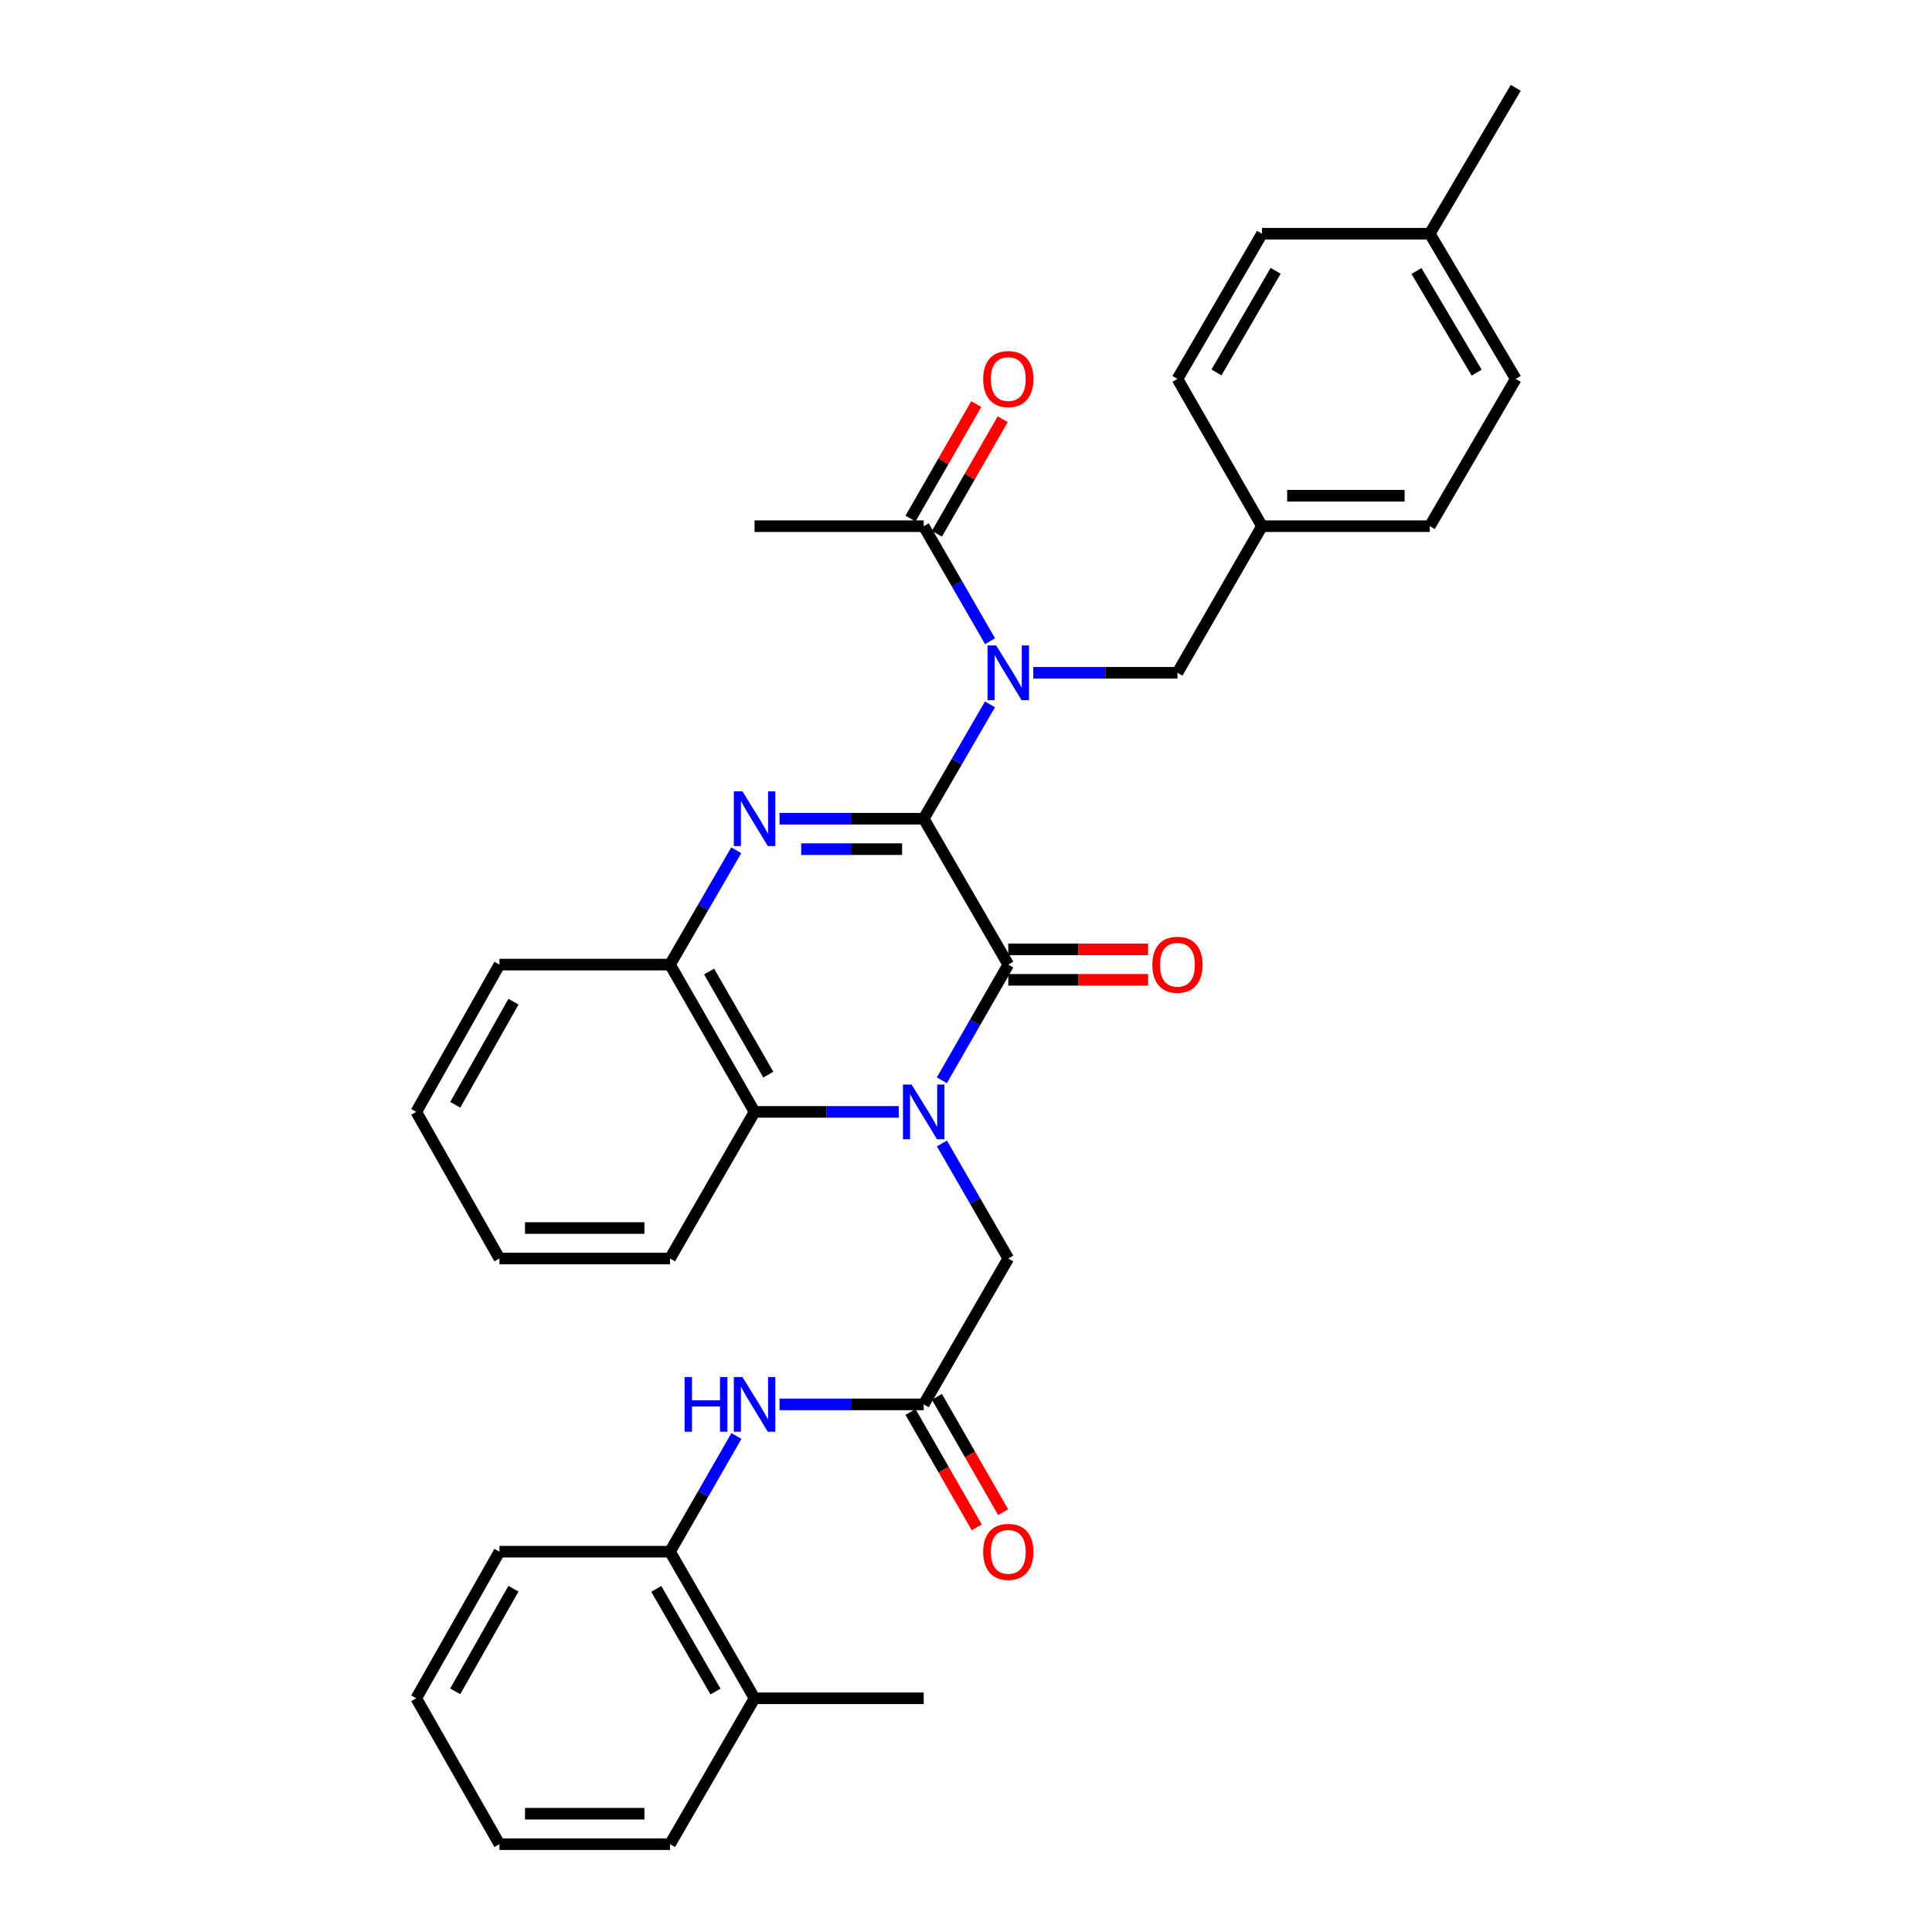 <?xml version='1.0' encoding='iso-8859-1'?>
<svg version='1.1' baseProfile='full'
              xmlns='http://www.w3.org/2000/svg'
                      xmlns:rdkit='http://www.rdkit.org/xml'
                      xmlns:xlink='http://www.w3.org/1999/xlink'
                  xml:space='preserve'
width='1000px' height='1000px' viewBox='0 0 1000 1000'>
<!-- END OF HEADER -->
<rect style='opacity:1.0;fill:#FFFFFF;stroke:none' width='1000' height='1000' x='0' y='0'> </rect>
<path class='bond-1' d='M 478.111,423.762 L 521.889,499.273' style='fill:none;fill-rule:evenodd;stroke:#000000;stroke-width:6px;stroke-linecap:butt;stroke-linejoin:miter;stroke-opacity:1' />
<path class='bond-2' d='M 478.111,423.762 L 440.799,423.762' style='fill:none;fill-rule:evenodd;stroke:#000000;stroke-width:6px;stroke-linecap:butt;stroke-linejoin:miter;stroke-opacity:1' />
<path class='bond-2' d='M 440.799,423.762 L 403.486,423.762' style='fill:none;fill-rule:evenodd;stroke:#0000FF;stroke-width:6px;stroke-linecap:butt;stroke-linejoin:miter;stroke-opacity:1' />
<path class='bond-2' d='M 466.918,439.528 L 440.799,439.528' style='fill:none;fill-rule:evenodd;stroke:#000000;stroke-width:6px;stroke-linecap:butt;stroke-linejoin:miter;stroke-opacity:1' />
<path class='bond-2' d='M 440.799,439.528 L 414.68,439.528' style='fill:none;fill-rule:evenodd;stroke:#0000FF;stroke-width:6px;stroke-linecap:butt;stroke-linejoin:miter;stroke-opacity:1' />
<path class='bond-3' d='M 478.111,423.762 L 495.264,394.169' style='fill:none;fill-rule:evenodd;stroke:#000000;stroke-width:6px;stroke-linecap:butt;stroke-linejoin:miter;stroke-opacity:1' />
<path class='bond-3' d='M 495.264,394.169 L 512.416,364.576' style='fill:none;fill-rule:evenodd;stroke:#0000FF;stroke-width:6px;stroke-linecap:butt;stroke-linejoin:miter;stroke-opacity:1' />
<path class='bond-0' d='M 487.504,559.153 L 504.696,529.213' style='fill:none;fill-rule:evenodd;stroke:#0000FF;stroke-width:6px;stroke-linecap:butt;stroke-linejoin:miter;stroke-opacity:1' />
<path class='bond-0' d='M 504.696,529.213 L 521.889,499.273' style='fill:none;fill-rule:evenodd;stroke:#000000;stroke-width:6px;stroke-linecap:butt;stroke-linejoin:miter;stroke-opacity:1' />
<path class='bond-8' d='M 487.544,591.861 L 504.716,621.625' style='fill:none;fill-rule:evenodd;stroke:#0000FF;stroke-width:6px;stroke-linecap:butt;stroke-linejoin:miter;stroke-opacity:1' />
<path class='bond-8' d='M 504.716,621.625 L 521.889,651.39' style='fill:none;fill-rule:evenodd;stroke:#000000;stroke-width:6px;stroke-linecap:butt;stroke-linejoin:miter;stroke-opacity:1' />
<path class='bond-33' d='M 465.183,575.511 L 427.87,575.511' style='fill:none;fill-rule:evenodd;stroke:#0000FF;stroke-width:6px;stroke-linecap:butt;stroke-linejoin:miter;stroke-opacity:1' />
<path class='bond-33' d='M 427.87,575.511 L 390.557,575.511' style='fill:none;fill-rule:evenodd;stroke:#000000;stroke-width:6px;stroke-linecap:butt;stroke-linejoin:miter;stroke-opacity:1' />
<path class='bond-12' d='M 521.889,507.156 L 558.071,507.156' style='fill:none;fill-rule:evenodd;stroke:#000000;stroke-width:6px;stroke-linecap:butt;stroke-linejoin:miter;stroke-opacity:1' />
<path class='bond-12' d='M 558.071,507.156 L 594.254,507.156' style='fill:none;fill-rule:evenodd;stroke:#FF0000;stroke-width:6px;stroke-linecap:butt;stroke-linejoin:miter;stroke-opacity:1' />
<path class='bond-12' d='M 521.889,491.39 L 558.071,491.39' style='fill:none;fill-rule:evenodd;stroke:#000000;stroke-width:6px;stroke-linecap:butt;stroke-linejoin:miter;stroke-opacity:1' />
<path class='bond-12' d='M 558.071,491.39 L 594.254,491.39' style='fill:none;fill-rule:evenodd;stroke:#FF0000;stroke-width:6px;stroke-linecap:butt;stroke-linejoin:miter;stroke-opacity:1' />
<path class='bond-5' d='M 381.085,440.104 L 363.937,469.689' style='fill:none;fill-rule:evenodd;stroke:#0000FF;stroke-width:6px;stroke-linecap:butt;stroke-linejoin:miter;stroke-opacity:1' />
<path class='bond-5' d='M 363.937,469.689 L 346.789,499.273' style='fill:none;fill-rule:evenodd;stroke:#000000;stroke-width:6px;stroke-linecap:butt;stroke-linejoin:miter;stroke-opacity:1' />
<path class='bond-6' d='M 512.456,331.884 L 495.284,302.119' style='fill:none;fill-rule:evenodd;stroke:#0000FF;stroke-width:6px;stroke-linecap:butt;stroke-linejoin:miter;stroke-opacity:1' />
<path class='bond-6' d='M 495.284,302.119 L 478.111,272.355' style='fill:none;fill-rule:evenodd;stroke:#000000;stroke-width:6px;stroke-linecap:butt;stroke-linejoin:miter;stroke-opacity:1' />
<path class='bond-11' d='M 534.817,348.234 L 572.13,348.234' style='fill:none;fill-rule:evenodd;stroke:#0000FF;stroke-width:6px;stroke-linecap:butt;stroke-linejoin:miter;stroke-opacity:1' />
<path class='bond-11' d='M 572.13,348.234 L 609.443,348.234' style='fill:none;fill-rule:evenodd;stroke:#000000;stroke-width:6px;stroke-linecap:butt;stroke-linejoin:miter;stroke-opacity:1' />
<path class='bond-4' d='M 390.557,575.511 L 346.789,499.273' style='fill:none;fill-rule:evenodd;stroke:#000000;stroke-width:6px;stroke-linecap:butt;stroke-linejoin:miter;stroke-opacity:1' />
<path class='bond-4' d='M 397.665,556.225 L 367.027,502.859' style='fill:none;fill-rule:evenodd;stroke:#000000;stroke-width:6px;stroke-linecap:butt;stroke-linejoin:miter;stroke-opacity:1' />
<path class='bond-22' d='M 390.557,575.511 L 346.789,651.39' style='fill:none;fill-rule:evenodd;stroke:#000000;stroke-width:6px;stroke-linecap:butt;stroke-linejoin:miter;stroke-opacity:1' />
<path class='bond-23' d='M 346.789,499.273 L 258.507,499.273' style='fill:none;fill-rule:evenodd;stroke:#000000;stroke-width:6px;stroke-linecap:butt;stroke-linejoin:miter;stroke-opacity:1' />
<path class='bond-13' d='M 484.948,276.28 L 501.967,246.64' style='fill:none;fill-rule:evenodd;stroke:#000000;stroke-width:6px;stroke-linecap:butt;stroke-linejoin:miter;stroke-opacity:1' />
<path class='bond-13' d='M 501.967,246.64 L 518.987,217' style='fill:none;fill-rule:evenodd;stroke:#FF0000;stroke-width:6px;stroke-linecap:butt;stroke-linejoin:miter;stroke-opacity:1' />
<path class='bond-13' d='M 471.275,268.43 L 488.295,238.79' style='fill:none;fill-rule:evenodd;stroke:#000000;stroke-width:6px;stroke-linecap:butt;stroke-linejoin:miter;stroke-opacity:1' />
<path class='bond-13' d='M 488.295,238.79 L 505.315,209.15' style='fill:none;fill-rule:evenodd;stroke:#FF0000;stroke-width:6px;stroke-linecap:butt;stroke-linejoin:miter;stroke-opacity:1' />
<path class='bond-24' d='M 478.111,272.355 L 390.557,272.355' style='fill:none;fill-rule:evenodd;stroke:#000000;stroke-width:6px;stroke-linecap:butt;stroke-linejoin:miter;stroke-opacity:1' />
<path class='bond-7' d='M 478.111,726.909 L 521.889,651.39' style='fill:none;fill-rule:evenodd;stroke:#000000;stroke-width:6px;stroke-linecap:butt;stroke-linejoin:miter;stroke-opacity:1' />
<path class='bond-9' d='M 478.111,726.909 L 440.799,726.909' style='fill:none;fill-rule:evenodd;stroke:#000000;stroke-width:6px;stroke-linecap:butt;stroke-linejoin:miter;stroke-opacity:1' />
<path class='bond-9' d='M 440.799,726.909 L 403.486,726.909' style='fill:none;fill-rule:evenodd;stroke:#0000FF;stroke-width:6px;stroke-linecap:butt;stroke-linejoin:miter;stroke-opacity:1' />
<path class='bond-14' d='M 471.275,730.834 L 488.422,760.699' style='fill:none;fill-rule:evenodd;stroke:#000000;stroke-width:6px;stroke-linecap:butt;stroke-linejoin:miter;stroke-opacity:1' />
<path class='bond-14' d='M 488.422,760.699 L 505.568,790.563' style='fill:none;fill-rule:evenodd;stroke:#FF0000;stroke-width:6px;stroke-linecap:butt;stroke-linejoin:miter;stroke-opacity:1' />
<path class='bond-14' d='M 484.948,722.984 L 502.094,752.848' style='fill:none;fill-rule:evenodd;stroke:#000000;stroke-width:6px;stroke-linecap:butt;stroke-linejoin:miter;stroke-opacity:1' />
<path class='bond-14' d='M 502.094,752.848 L 519.241,782.713' style='fill:none;fill-rule:evenodd;stroke:#FF0000;stroke-width:6px;stroke-linecap:butt;stroke-linejoin:miter;stroke-opacity:1' />
<path class='bond-10' d='M 381.167,743.267 L 363.978,773.211' style='fill:none;fill-rule:evenodd;stroke:#0000FF;stroke-width:6px;stroke-linecap:butt;stroke-linejoin:miter;stroke-opacity:1' />
<path class='bond-10' d='M 363.978,773.211 L 346.789,803.156' style='fill:none;fill-rule:evenodd;stroke:#000000;stroke-width:6px;stroke-linecap:butt;stroke-linejoin:miter;stroke-opacity:1' />
<path class='bond-15' d='M 346.789,803.156 L 390.557,879.035' style='fill:none;fill-rule:evenodd;stroke:#000000;stroke-width:6px;stroke-linecap:butt;stroke-linejoin:miter;stroke-opacity:1' />
<path class='bond-15' d='M 339.697,822.415 L 370.335,875.53' style='fill:none;fill-rule:evenodd;stroke:#000000;stroke-width:6px;stroke-linecap:butt;stroke-linejoin:miter;stroke-opacity:1' />
<path class='bond-25' d='M 346.789,803.156 L 258.507,803.156' style='fill:none;fill-rule:evenodd;stroke:#000000;stroke-width:6px;stroke-linecap:butt;stroke-linejoin:miter;stroke-opacity:1' />
<path class='bond-16' d='M 609.443,348.234 L 653.211,272.355' style='fill:none;fill-rule:evenodd;stroke:#000000;stroke-width:6px;stroke-linecap:butt;stroke-linejoin:miter;stroke-opacity:1' />
<path class='bond-26' d='M 390.557,879.035 L 478.111,879.035' style='fill:none;fill-rule:evenodd;stroke:#000000;stroke-width:6px;stroke-linecap:butt;stroke-linejoin:miter;stroke-opacity:1' />
<path class='bond-27' d='M 390.557,879.035 L 346.789,954.545' style='fill:none;fill-rule:evenodd;stroke:#000000;stroke-width:6px;stroke-linecap:butt;stroke-linejoin:miter;stroke-opacity:1' />
<path class='bond-18' d='M 653.211,272.355 L 609.443,196.117' style='fill:none;fill-rule:evenodd;stroke:#000000;stroke-width:6px;stroke-linecap:butt;stroke-linejoin:miter;stroke-opacity:1' />
<path class='bond-19' d='M 653.211,272.355 L 740.048,272.355' style='fill:none;fill-rule:evenodd;stroke:#000000;stroke-width:6px;stroke-linecap:butt;stroke-linejoin:miter;stroke-opacity:1' />
<path class='bond-19' d='M 666.237,256.589 L 727.022,256.589' style='fill:none;fill-rule:evenodd;stroke:#000000;stroke-width:6px;stroke-linecap:butt;stroke-linejoin:miter;stroke-opacity:1' />
<path class='bond-17' d='M 740.048,120.965 L 784.552,196.117' style='fill:none;fill-rule:evenodd;stroke:#000000;stroke-width:6px;stroke-linecap:butt;stroke-linejoin:miter;stroke-opacity:1' />
<path class='bond-17' d='M 733.157,140.272 L 764.31,192.878' style='fill:none;fill-rule:evenodd;stroke:#000000;stroke-width:6px;stroke-linecap:butt;stroke-linejoin:miter;stroke-opacity:1' />
<path class='bond-28' d='M 740.048,120.965 L 784.552,45.455' style='fill:none;fill-rule:evenodd;stroke:#000000;stroke-width:6px;stroke-linecap:butt;stroke-linejoin:miter;stroke-opacity:1' />
<path class='bond-34' d='M 740.048,120.965 L 653.211,120.965' style='fill:none;fill-rule:evenodd;stroke:#000000;stroke-width:6px;stroke-linecap:butt;stroke-linejoin:miter;stroke-opacity:1' />
<path class='bond-20' d='M 609.443,196.117 L 653.211,120.965' style='fill:none;fill-rule:evenodd;stroke:#000000;stroke-width:6px;stroke-linecap:butt;stroke-linejoin:miter;stroke-opacity:1' />
<path class='bond-20' d='M 629.632,192.779 L 660.27,140.173' style='fill:none;fill-rule:evenodd;stroke:#000000;stroke-width:6px;stroke-linecap:butt;stroke-linejoin:miter;stroke-opacity:1' />
<path class='bond-21' d='M 740.048,272.355 L 784.552,196.117' style='fill:none;fill-rule:evenodd;stroke:#000000;stroke-width:6px;stroke-linecap:butt;stroke-linejoin:miter;stroke-opacity:1' />
<path class='bond-35' d='M 346.789,651.39 L 258.507,651.39' style='fill:none;fill-rule:evenodd;stroke:#000000;stroke-width:6px;stroke-linecap:butt;stroke-linejoin:miter;stroke-opacity:1' />
<path class='bond-35' d='M 333.546,635.624 L 271.749,635.624' style='fill:none;fill-rule:evenodd;stroke:#000000;stroke-width:6px;stroke-linecap:butt;stroke-linejoin:miter;stroke-opacity:1' />
<path class='bond-30' d='M 258.507,499.273 L 215.448,575.511' style='fill:none;fill-rule:evenodd;stroke:#000000;stroke-width:6px;stroke-linecap:butt;stroke-linejoin:miter;stroke-opacity:1' />
<path class='bond-30' d='M 265.776,518.462 L 235.635,571.829' style='fill:none;fill-rule:evenodd;stroke:#000000;stroke-width:6px;stroke-linecap:butt;stroke-linejoin:miter;stroke-opacity:1' />
<path class='bond-31' d='M 258.507,803.156 L 215.448,879.035' style='fill:none;fill-rule:evenodd;stroke:#000000;stroke-width:6px;stroke-linecap:butt;stroke-linejoin:miter;stroke-opacity:1' />
<path class='bond-31' d='M 265.76,822.319 L 235.619,875.434' style='fill:none;fill-rule:evenodd;stroke:#000000;stroke-width:6px;stroke-linecap:butt;stroke-linejoin:miter;stroke-opacity:1' />
<path class='bond-36' d='M 346.789,954.545 L 258.507,954.545' style='fill:none;fill-rule:evenodd;stroke:#000000;stroke-width:6px;stroke-linecap:butt;stroke-linejoin:miter;stroke-opacity:1' />
<path class='bond-36' d='M 333.546,938.779 L 271.749,938.779' style='fill:none;fill-rule:evenodd;stroke:#000000;stroke-width:6px;stroke-linecap:butt;stroke-linejoin:miter;stroke-opacity:1' />
<path class='bond-29' d='M 258.507,651.39 L 215.448,575.511' style='fill:none;fill-rule:evenodd;stroke:#000000;stroke-width:6px;stroke-linecap:butt;stroke-linejoin:miter;stroke-opacity:1' />
<path class='bond-32' d='M 215.448,879.035 L 258.507,954.545' style='fill:none;fill-rule:evenodd;stroke:#000000;stroke-width:6px;stroke-linecap:butt;stroke-linejoin:miter;stroke-opacity:1' />
<path  class='atom-1' d='M 471.851 561.351
L 481.131 576.351
Q 482.051 577.831, 483.531 580.511
Q 485.011 583.191, 485.091 583.351
L 485.091 561.351
L 488.851 561.351
L 488.851 589.671
L 484.971 589.671
L 475.011 573.271
Q 473.851 571.351, 472.611 569.151
Q 471.411 566.951, 471.051 566.271
L 471.051 589.671
L 467.371 589.671
L 467.371 561.351
L 471.851 561.351
' fill='#0000FF'/>
<path  class='atom-3' d='M 384.297 409.602
L 393.577 424.602
Q 394.497 426.082, 395.977 428.762
Q 397.457 431.442, 397.537 431.602
L 397.537 409.602
L 401.297 409.602
L 401.297 437.922
L 397.417 437.922
L 387.457 421.522
Q 386.297 419.602, 385.057 417.402
Q 383.857 415.202, 383.497 414.522
L 383.497 437.922
L 379.817 437.922
L 379.817 409.602
L 384.297 409.602
' fill='#0000FF'/>
<path  class='atom-4' d='M 515.629 334.074
L 524.909 349.074
Q 525.829 350.554, 527.309 353.234
Q 528.789 355.914, 528.869 356.074
L 528.869 334.074
L 532.629 334.074
L 532.629 362.394
L 528.749 362.394
L 518.789 345.994
Q 517.629 344.074, 516.389 341.874
Q 515.189 339.674, 514.829 338.994
L 514.829 362.394
L 511.149 362.394
L 511.149 334.074
L 515.629 334.074
' fill='#0000FF'/>
<path  class='atom-10' d='M 354.337 712.749
L 358.177 712.749
L 358.177 724.789
L 372.657 724.789
L 372.657 712.749
L 376.497 712.749
L 376.497 741.069
L 372.657 741.069
L 372.657 727.989
L 358.177 727.989
L 358.177 741.069
L 354.337 741.069
L 354.337 712.749
' fill='#0000FF'/>
<path  class='atom-10' d='M 384.297 712.749
L 393.577 727.749
Q 394.497 729.229, 395.977 731.909
Q 397.457 734.589, 397.537 734.749
L 397.537 712.749
L 401.297 712.749
L 401.297 741.069
L 397.417 741.069
L 387.457 724.669
Q 386.297 722.749, 385.057 720.549
Q 383.857 718.349, 383.497 717.669
L 383.497 741.069
L 379.817 741.069
L 379.817 712.749
L 384.297 712.749
' fill='#0000FF'/>
<path  class='atom-13' d='M 596.443 499.353
Q 596.443 492.553, 599.803 488.753
Q 603.163 484.953, 609.443 484.953
Q 615.723 484.953, 619.083 488.753
Q 622.443 492.553, 622.443 499.353
Q 622.443 506.233, 619.043 510.153
Q 615.643 514.033, 609.443 514.033
Q 603.203 514.033, 599.803 510.153
Q 596.443 506.273, 596.443 499.353
M 609.443 510.833
Q 613.763 510.833, 616.083 507.953
Q 618.443 505.033, 618.443 499.353
Q 618.443 493.793, 616.083 490.993
Q 613.763 488.153, 609.443 488.153
Q 605.123 488.153, 602.763 490.953
Q 600.443 493.753, 600.443 499.353
Q 600.443 505.073, 602.763 507.953
Q 605.123 510.833, 609.443 510.833
' fill='#FF0000'/>
<path  class='atom-14' d='M 508.889 196.197
Q 508.889 189.397, 512.249 185.597
Q 515.609 181.797, 521.889 181.797
Q 528.169 181.797, 531.529 185.597
Q 534.889 189.397, 534.889 196.197
Q 534.889 203.077, 531.489 206.997
Q 528.089 210.877, 521.889 210.877
Q 515.649 210.877, 512.249 206.997
Q 508.889 203.117, 508.889 196.197
M 521.889 207.677
Q 526.209 207.677, 528.529 204.797
Q 530.889 201.877, 530.889 196.197
Q 530.889 190.637, 528.529 187.837
Q 526.209 184.997, 521.889 184.997
Q 517.569 184.997, 515.209 187.797
Q 512.889 190.597, 512.889 196.197
Q 512.889 201.917, 515.209 204.797
Q 517.569 207.677, 521.889 207.677
' fill='#FF0000'/>
<path  class='atom-15' d='M 508.889 803.236
Q 508.889 796.436, 512.249 792.636
Q 515.609 788.836, 521.889 788.836
Q 528.169 788.836, 531.529 792.636
Q 534.889 796.436, 534.889 803.236
Q 534.889 810.116, 531.489 814.036
Q 528.089 817.916, 521.889 817.916
Q 515.649 817.916, 512.249 814.036
Q 508.889 810.156, 508.889 803.236
M 521.889 814.716
Q 526.209 814.716, 528.529 811.836
Q 530.889 808.916, 530.889 803.236
Q 530.889 797.676, 528.529 794.876
Q 526.209 792.036, 521.889 792.036
Q 517.569 792.036, 515.209 794.836
Q 512.889 797.636, 512.889 803.236
Q 512.889 808.956, 515.209 811.836
Q 517.569 814.716, 521.889 814.716
' fill='#FF0000'/>
</svg>
